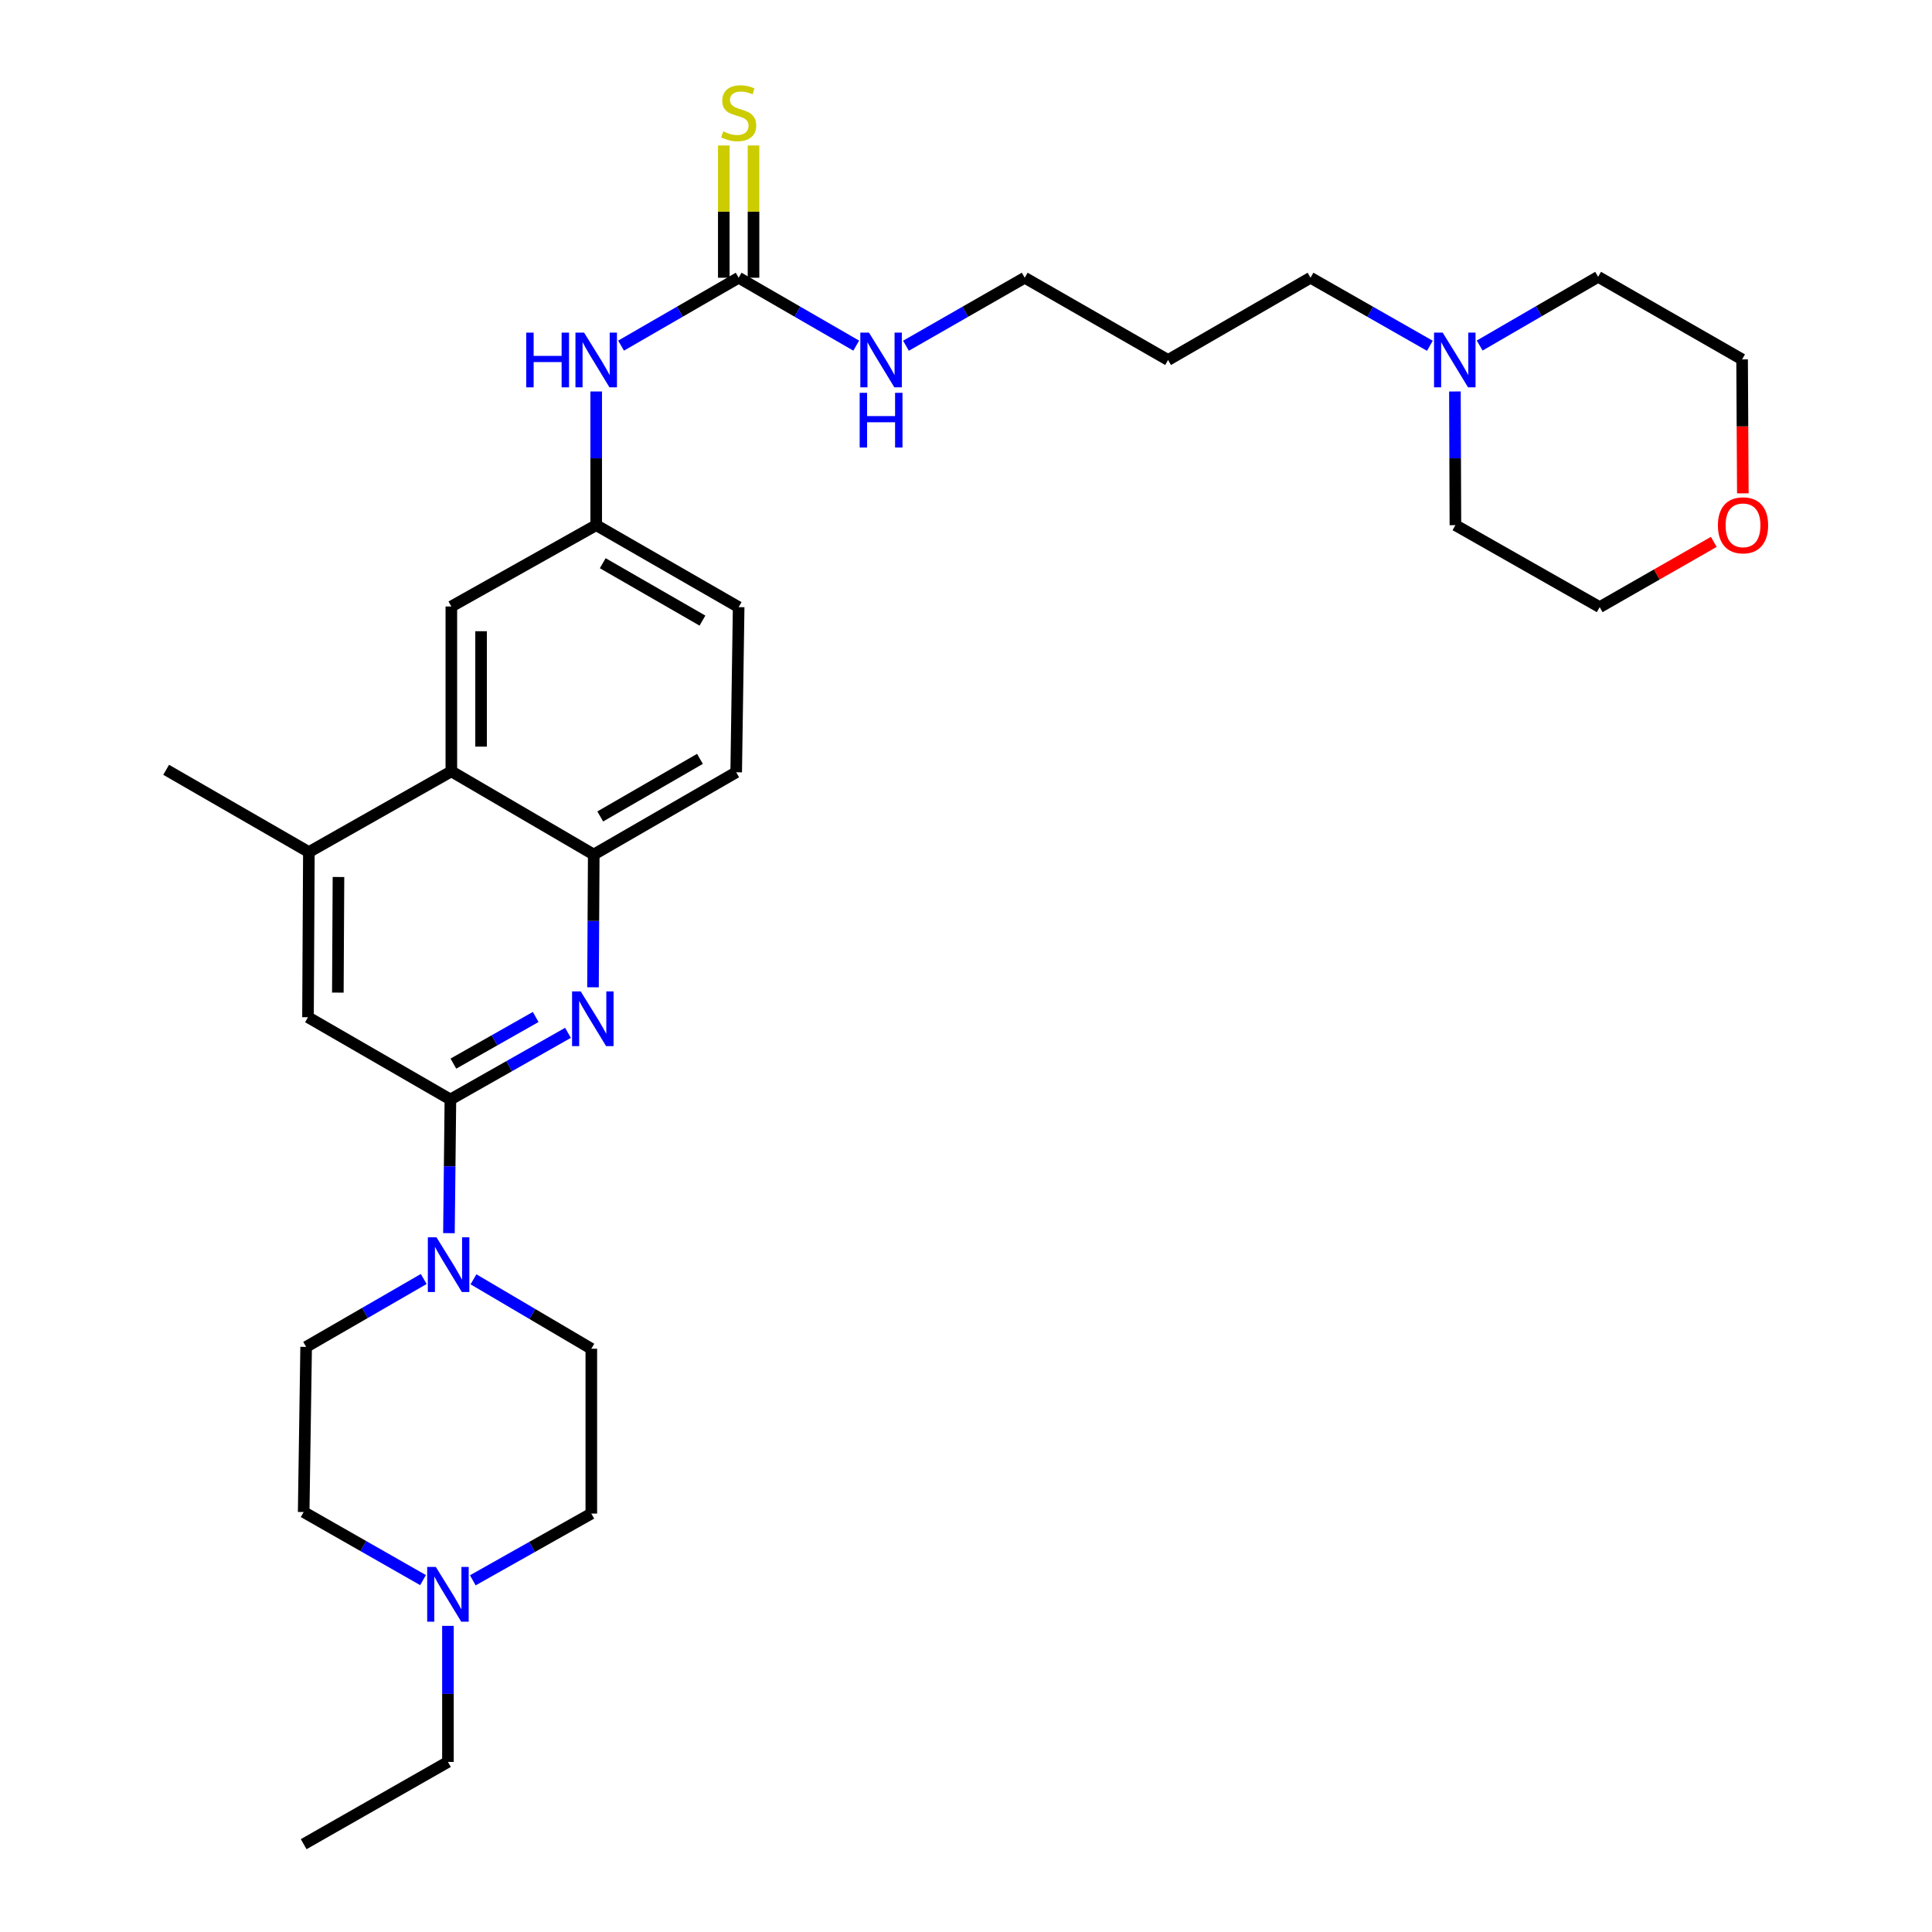 <?xml version='1.0' encoding='iso-8859-1'?>
<svg version='1.1' baseProfile='full'
              xmlns='http://www.w3.org/2000/svg'
                      xmlns:rdkit='http://www.rdkit.org/xml'
                      xmlns:xlink='http://www.w3.org/1999/xlink'
                  xml:space='preserve'
width='1000px' height='1000px' viewBox='0 0 1000 1000'>
<!-- END OF HEADER -->
<rect style='opacity:1.0;fill:#FFFFFF;stroke:none' width='1000' height='1000' x='0' y='0'> </rect>
<path class='bond-0' d='M 233.128,569.087 L 263.556,551.841' style='fill:none;fill-rule:evenodd;stroke:#000000;stroke-width:6px;stroke-linecap:butt;stroke-linejoin:miter;stroke-opacity:1' />
<path class='bond-0' d='M 263.556,551.841 L 293.984,534.595' style='fill:none;fill-rule:evenodd;stroke:#0000FF;stroke-width:6px;stroke-linecap:butt;stroke-linejoin:miter;stroke-opacity:1' />
<path class='bond-0' d='M 234.67,550.528 L 255.969,538.456' style='fill:none;fill-rule:evenodd;stroke:#000000;stroke-width:6px;stroke-linecap:butt;stroke-linejoin:miter;stroke-opacity:1' />
<path class='bond-0' d='M 255.969,538.456 L 277.269,526.384' style='fill:none;fill-rule:evenodd;stroke:#0000FF;stroke-width:6px;stroke-linecap:butt;stroke-linejoin:miter;stroke-opacity:1' />
<path class='bond-1' d='M 233.128,569.087 L 232.748,603.685' style='fill:none;fill-rule:evenodd;stroke:#000000;stroke-width:6px;stroke-linecap:butt;stroke-linejoin:miter;stroke-opacity:1' />
<path class='bond-1' d='M 232.748,603.685 L 232.367,638.282' style='fill:none;fill-rule:evenodd;stroke:#0000FF;stroke-width:6px;stroke-linecap:butt;stroke-linejoin:miter;stroke-opacity:1' />
<path class='bond-6' d='M 233.128,569.087 L 159.415,526.512' style='fill:none;fill-rule:evenodd;stroke:#000000;stroke-width:6px;stroke-linecap:butt;stroke-linejoin:miter;stroke-opacity:1' />
<path class='bond-2' d='M 306.934,511.022 L 307.127,476.666' style='fill:none;fill-rule:evenodd;stroke:#0000FF;stroke-width:6px;stroke-linecap:butt;stroke-linejoin:miter;stroke-opacity:1' />
<path class='bond-2' d='M 307.127,476.666 L 307.321,442.311' style='fill:none;fill-rule:evenodd;stroke:#000000;stroke-width:6px;stroke-linecap:butt;stroke-linejoin:miter;stroke-opacity:1' />
<path class='bond-13' d='M 245.072,662.17 L 275.568,680.136' style='fill:none;fill-rule:evenodd;stroke:#0000FF;stroke-width:6px;stroke-linecap:butt;stroke-linejoin:miter;stroke-opacity:1' />
<path class='bond-13' d='M 275.568,680.136 L 306.064,698.103' style='fill:none;fill-rule:evenodd;stroke:#000000;stroke-width:6px;stroke-linecap:butt;stroke-linejoin:miter;stroke-opacity:1' />
<path class='bond-14' d='M 219.319,662.01 L 188.888,679.582' style='fill:none;fill-rule:evenodd;stroke:#0000FF;stroke-width:6px;stroke-linecap:butt;stroke-linejoin:miter;stroke-opacity:1' />
<path class='bond-14' d='M 188.888,679.582 L 158.457,697.154' style='fill:none;fill-rule:evenodd;stroke:#000000;stroke-width:6px;stroke-linecap:butt;stroke-linejoin:miter;stroke-opacity:1' />
<path class='bond-15' d='M 307.321,442.311 L 381.051,399.718' style='fill:none;fill-rule:evenodd;stroke:#000000;stroke-width:6px;stroke-linecap:butt;stroke-linejoin:miter;stroke-opacity:1' />
<path class='bond-15' d='M 310.684,422.599 L 362.296,392.785' style='fill:none;fill-rule:evenodd;stroke:#000000;stroke-width:6px;stroke-linecap:butt;stroke-linejoin:miter;stroke-opacity:1' />
<path class='bond-31' d='M 307.321,442.311 L 233.615,399.248' style='fill:none;fill-rule:evenodd;stroke:#000000;stroke-width:6px;stroke-linecap:butt;stroke-linejoin:miter;stroke-opacity:1' />
<path class='bond-3' d='M 233.615,399.248 L 159.876,441.029' style='fill:none;fill-rule:evenodd;stroke:#000000;stroke-width:6px;stroke-linecap:butt;stroke-linejoin:miter;stroke-opacity:1' />
<path class='bond-11' d='M 233.615,399.248 L 233.615,313.919' style='fill:none;fill-rule:evenodd;stroke:#000000;stroke-width:6px;stroke-linecap:butt;stroke-linejoin:miter;stroke-opacity:1' />
<path class='bond-11' d='M 249.001,386.449 L 249.001,326.718' style='fill:none;fill-rule:evenodd;stroke:#000000;stroke-width:6px;stroke-linecap:butt;stroke-linejoin:miter;stroke-opacity:1' />
<path class='bond-4' d='M 382.325,143.755 L 351.894,161.327' style='fill:none;fill-rule:evenodd;stroke:#000000;stroke-width:6px;stroke-linecap:butt;stroke-linejoin:miter;stroke-opacity:1' />
<path class='bond-4' d='M 351.894,161.327 L 321.463,178.899' style='fill:none;fill-rule:evenodd;stroke:#0000FF;stroke-width:6px;stroke-linecap:butt;stroke-linejoin:miter;stroke-opacity:1' />
<path class='bond-10' d='M 390.018,143.755 L 390.018,109.53' style='fill:none;fill-rule:evenodd;stroke:#000000;stroke-width:6px;stroke-linecap:butt;stroke-linejoin:miter;stroke-opacity:1' />
<path class='bond-10' d='M 390.018,109.53 L 390.018,75.305' style='fill:none;fill-rule:evenodd;stroke:#CCCC00;stroke-width:6px;stroke-linecap:butt;stroke-linejoin:miter;stroke-opacity:1' />
<path class='bond-10' d='M 374.632,143.755 L 374.632,109.53' style='fill:none;fill-rule:evenodd;stroke:#000000;stroke-width:6px;stroke-linecap:butt;stroke-linejoin:miter;stroke-opacity:1' />
<path class='bond-10' d='M 374.632,109.53 L 374.632,75.305' style='fill:none;fill-rule:evenodd;stroke:#CCCC00;stroke-width:6px;stroke-linecap:butt;stroke-linejoin:miter;stroke-opacity:1' />
<path class='bond-16' d='M 382.325,143.755 L 412.752,161.327' style='fill:none;fill-rule:evenodd;stroke:#000000;stroke-width:6px;stroke-linecap:butt;stroke-linejoin:miter;stroke-opacity:1' />
<path class='bond-16' d='M 412.752,161.327 L 443.179,178.898' style='fill:none;fill-rule:evenodd;stroke:#0000FF;stroke-width:6px;stroke-linecap:butt;stroke-linejoin:miter;stroke-opacity:1' />
<path class='bond-5' d='M 159.876,441.029 L 159.415,526.512' style='fill:none;fill-rule:evenodd;stroke:#000000;stroke-width:6px;stroke-linecap:butt;stroke-linejoin:miter;stroke-opacity:1' />
<path class='bond-5' d='M 175.192,453.934 L 174.869,513.773' style='fill:none;fill-rule:evenodd;stroke:#000000;stroke-width:6px;stroke-linecap:butt;stroke-linejoin:miter;stroke-opacity:1' />
<path class='bond-26' d='M 159.876,441.029 L 86,398.445' style='fill:none;fill-rule:evenodd;stroke:#000000;stroke-width:6px;stroke-linecap:butt;stroke-linejoin:miter;stroke-opacity:1' />
<path class='bond-7' d='M 218.966,817.863 L 188.075,800.246' style='fill:none;fill-rule:evenodd;stroke:#0000FF;stroke-width:6px;stroke-linecap:butt;stroke-linejoin:miter;stroke-opacity:1' />
<path class='bond-7' d='M 188.075,800.246 L 157.184,782.63' style='fill:none;fill-rule:evenodd;stroke:#000000;stroke-width:6px;stroke-linecap:butt;stroke-linejoin:miter;stroke-opacity:1' />
<path class='bond-23' d='M 231.855,841.542 L 231.855,876.756' style='fill:none;fill-rule:evenodd;stroke:#0000FF;stroke-width:6px;stroke-linecap:butt;stroke-linejoin:miter;stroke-opacity:1' />
<path class='bond-23' d='M 231.855,876.756 L 231.855,911.97' style='fill:none;fill-rule:evenodd;stroke:#000000;stroke-width:6px;stroke-linecap:butt;stroke-linejoin:miter;stroke-opacity:1' />
<path class='bond-32' d='M 244.724,817.966 L 275.394,800.695' style='fill:none;fill-rule:evenodd;stroke:#0000FF;stroke-width:6px;stroke-linecap:butt;stroke-linejoin:miter;stroke-opacity:1' />
<path class='bond-32' d='M 275.394,800.695 L 306.064,783.424' style='fill:none;fill-rule:evenodd;stroke:#000000;stroke-width:6px;stroke-linecap:butt;stroke-linejoin:miter;stroke-opacity:1' />
<path class='bond-8' d='M 308.594,202.627 L 308.594,237.225' style='fill:none;fill-rule:evenodd;stroke:#0000FF;stroke-width:6px;stroke-linecap:butt;stroke-linejoin:miter;stroke-opacity:1' />
<path class='bond-8' d='M 308.594,237.225 L 308.594,271.822' style='fill:none;fill-rule:evenodd;stroke:#000000;stroke-width:6px;stroke-linecap:butt;stroke-linejoin:miter;stroke-opacity:1' />
<path class='bond-9' d='M 740.107,178.981 L 709.216,161.368' style='fill:none;fill-rule:evenodd;stroke:#0000FF;stroke-width:6px;stroke-linecap:butt;stroke-linejoin:miter;stroke-opacity:1' />
<path class='bond-9' d='M 709.216,161.368 L 678.325,143.755' style='fill:none;fill-rule:evenodd;stroke:#000000;stroke-width:6px;stroke-linecap:butt;stroke-linejoin:miter;stroke-opacity:1' />
<path class='bond-24' d='M 765.88,178.855 L 796.534,161.07' style='fill:none;fill-rule:evenodd;stroke:#0000FF;stroke-width:6px;stroke-linecap:butt;stroke-linejoin:miter;stroke-opacity:1' />
<path class='bond-24' d='M 796.534,161.07 L 827.188,143.285' style='fill:none;fill-rule:evenodd;stroke:#000000;stroke-width:6px;stroke-linecap:butt;stroke-linejoin:miter;stroke-opacity:1' />
<path class='bond-25' d='M 753.058,202.627 L 753.189,237.225' style='fill:none;fill-rule:evenodd;stroke:#0000FF;stroke-width:6px;stroke-linecap:butt;stroke-linejoin:miter;stroke-opacity:1' />
<path class='bond-25' d='M 753.189,237.225 L 753.321,271.822' style='fill:none;fill-rule:evenodd;stroke:#000000;stroke-width:6px;stroke-linecap:butt;stroke-linejoin:miter;stroke-opacity:1' />
<path class='bond-12' d='M 233.615,313.919 L 308.594,271.822' style='fill:none;fill-rule:evenodd;stroke:#000000;stroke-width:6px;stroke-linecap:butt;stroke-linejoin:miter;stroke-opacity:1' />
<path class='bond-33' d='M 308.594,271.822 L 382.325,314.252' style='fill:none;fill-rule:evenodd;stroke:#000000;stroke-width:6px;stroke-linecap:butt;stroke-linejoin:miter;stroke-opacity:1' />
<path class='bond-33' d='M 311.98,291.522 L 363.591,321.223' style='fill:none;fill-rule:evenodd;stroke:#000000;stroke-width:6px;stroke-linecap:butt;stroke-linejoin:miter;stroke-opacity:1' />
<path class='bond-19' d='M 306.064,698.103 L 306.064,783.424' style='fill:none;fill-rule:evenodd;stroke:#000000;stroke-width:6px;stroke-linecap:butt;stroke-linejoin:miter;stroke-opacity:1' />
<path class='bond-18' d='M 158.457,697.154 L 157.184,782.63' style='fill:none;fill-rule:evenodd;stroke:#000000;stroke-width:6px;stroke-linecap:butt;stroke-linejoin:miter;stroke-opacity:1' />
<path class='bond-20' d='M 381.051,399.718 L 382.325,314.252' style='fill:none;fill-rule:evenodd;stroke:#000000;stroke-width:6px;stroke-linecap:butt;stroke-linejoin:miter;stroke-opacity:1' />
<path class='bond-27' d='M 468.929,178.953 L 499.661,161.354' style='fill:none;fill-rule:evenodd;stroke:#0000FF;stroke-width:6px;stroke-linecap:butt;stroke-linejoin:miter;stroke-opacity:1' />
<path class='bond-27' d='M 499.661,161.354 L 530.393,143.755' style='fill:none;fill-rule:evenodd;stroke:#000000;stroke-width:6px;stroke-linecap:butt;stroke-linejoin:miter;stroke-opacity:1' />
<path class='bond-17' d='M 887.048,280.48 L 857.524,297.366' style='fill:none;fill-rule:evenodd;stroke:#FF0000;stroke-width:6px;stroke-linecap:butt;stroke-linejoin:miter;stroke-opacity:1' />
<path class='bond-17' d='M 857.524,297.366 L 828,314.252' style='fill:none;fill-rule:evenodd;stroke:#000000;stroke-width:6px;stroke-linecap:butt;stroke-linejoin:miter;stroke-opacity:1' />
<path class='bond-34' d='M 902.092,255.357 L 901.899,220.69' style='fill:none;fill-rule:evenodd;stroke:#FF0000;stroke-width:6px;stroke-linecap:butt;stroke-linejoin:miter;stroke-opacity:1' />
<path class='bond-34' d='M 901.899,220.69 L 901.705,186.022' style='fill:none;fill-rule:evenodd;stroke:#000000;stroke-width:6px;stroke-linecap:butt;stroke-linejoin:miter;stroke-opacity:1' />
<path class='bond-21' d='M 678.325,143.755 L 604.594,186.33' style='fill:none;fill-rule:evenodd;stroke:#000000;stroke-width:6px;stroke-linecap:butt;stroke-linejoin:miter;stroke-opacity:1' />
<path class='bond-22' d='M 604.594,186.33 L 530.393,143.755' style='fill:none;fill-rule:evenodd;stroke:#000000;stroke-width:6px;stroke-linecap:butt;stroke-linejoin:miter;stroke-opacity:1' />
<path class='bond-30' d='M 231.855,911.97 L 157.184,954.545' style='fill:none;fill-rule:evenodd;stroke:#000000;stroke-width:6px;stroke-linecap:butt;stroke-linejoin:miter;stroke-opacity:1' />
<path class='bond-28' d='M 827.188,143.285 L 901.705,186.022' style='fill:none;fill-rule:evenodd;stroke:#000000;stroke-width:6px;stroke-linecap:butt;stroke-linejoin:miter;stroke-opacity:1' />
<path class='bond-29' d='M 753.321,271.822 L 828,314.252' style='fill:none;fill-rule:evenodd;stroke:#000000;stroke-width:6px;stroke-linecap:butt;stroke-linejoin:miter;stroke-opacity:1' />
<path  class='atom-1' d='M 300.582 513.147
L 309.862 528.147
Q 310.782 529.627, 312.262 532.307
Q 313.742 534.987, 313.822 535.147
L 313.822 513.147
L 317.582 513.147
L 317.582 541.467
L 313.702 541.467
L 303.742 525.067
Q 302.582 523.147, 301.342 520.947
Q 300.142 518.747, 299.782 518.067
L 299.782 541.467
L 296.102 541.467
L 296.102 513.147
L 300.582 513.147
' fill='#0000FF'/>
<path  class='atom-2' d='M 225.928 640.419
L 235.208 655.419
Q 236.128 656.899, 237.608 659.579
Q 239.088 662.259, 239.168 662.419
L 239.168 640.419
L 242.928 640.419
L 242.928 668.739
L 239.048 668.739
L 229.088 652.339
Q 227.928 650.419, 226.688 648.219
Q 225.488 646.019, 225.128 645.339
L 225.128 668.739
L 221.448 668.739
L 221.448 640.419
L 225.928 640.419
' fill='#0000FF'/>
<path  class='atom-8' d='M 225.595 811.053
L 234.875 826.053
Q 235.795 827.533, 237.275 830.213
Q 238.755 832.893, 238.835 833.053
L 238.835 811.053
L 242.595 811.053
L 242.595 839.373
L 238.715 839.373
L 228.755 822.973
Q 227.595 821.053, 226.355 818.853
Q 225.155 816.653, 224.795 815.973
L 224.795 839.373
L 221.115 839.373
L 221.115 811.053
L 225.595 811.053
' fill='#0000FF'/>
<path  class='atom-9' d='M 272.374 172.17
L 276.214 172.17
L 276.214 184.21
L 290.694 184.21
L 290.694 172.17
L 294.534 172.17
L 294.534 200.49
L 290.694 200.49
L 290.694 187.41
L 276.214 187.41
L 276.214 200.49
L 272.374 200.49
L 272.374 172.17
' fill='#0000FF'/>
<path  class='atom-9' d='M 302.334 172.17
L 311.614 187.17
Q 312.534 188.65, 314.014 191.33
Q 315.494 194.01, 315.574 194.17
L 315.574 172.17
L 319.334 172.17
L 319.334 200.49
L 315.454 200.49
L 305.494 184.09
Q 304.334 182.17, 303.094 179.97
Q 301.894 177.77, 301.534 177.09
L 301.534 200.49
L 297.854 200.49
L 297.854 172.17
L 302.334 172.17
' fill='#0000FF'/>
<path  class='atom-10' d='M 746.736 172.17
L 756.016 187.17
Q 756.936 188.65, 758.416 191.33
Q 759.896 194.01, 759.976 194.17
L 759.976 172.17
L 763.736 172.17
L 763.736 200.49
L 759.856 200.49
L 749.896 184.09
Q 748.736 182.17, 747.496 179.97
Q 746.296 177.77, 745.936 177.09
L 745.936 200.49
L 742.256 200.49
L 742.256 172.17
L 746.736 172.17
' fill='#0000FF'/>
<path  class='atom-11' d='M 374.325 68.008
Q 374.645 68.128, 375.965 68.688
Q 377.285 69.248, 378.725 69.608
Q 380.205 69.928, 381.645 69.928
Q 384.325 69.928, 385.885 68.648
Q 387.445 67.328, 387.445 65.048
Q 387.445 63.488, 386.645 62.528
Q 385.885 61.568, 384.685 61.048
Q 383.485 60.528, 381.485 59.928
Q 378.965 59.168, 377.445 58.448
Q 375.965 57.728, 374.885 56.208
Q 373.845 54.688, 373.845 52.128
Q 373.845 48.568, 376.245 46.368
Q 378.685 44.168, 383.485 44.168
Q 386.765 44.168, 390.485 45.728
L 389.565 48.808
Q 386.165 47.408, 383.605 47.408
Q 380.845 47.408, 379.325 48.568
Q 377.805 49.688, 377.845 51.648
Q 377.845 53.168, 378.605 54.088
Q 379.405 55.008, 380.525 55.528
Q 381.685 56.048, 383.605 56.648
Q 386.165 57.448, 387.685 58.248
Q 389.205 59.048, 390.285 60.688
Q 391.405 62.288, 391.405 65.048
Q 391.405 68.968, 388.765 71.088
Q 386.165 73.168, 381.805 73.168
Q 379.285 73.168, 377.365 72.608
Q 375.485 72.088, 373.245 71.168
L 374.325 68.008
' fill='#CCCC00'/>
<path  class='atom-17' d='M 449.787 172.17
L 459.067 187.17
Q 459.987 188.65, 461.467 191.33
Q 462.947 194.01, 463.027 194.17
L 463.027 172.17
L 466.787 172.17
L 466.787 200.49
L 462.907 200.49
L 452.947 184.09
Q 451.787 182.17, 450.547 179.97
Q 449.347 177.77, 448.987 177.09
L 448.987 200.49
L 445.307 200.49
L 445.307 172.17
L 449.787 172.17
' fill='#0000FF'/>
<path  class='atom-17' d='M 444.967 203.322
L 448.807 203.322
L 448.807 215.362
L 463.287 215.362
L 463.287 203.322
L 467.127 203.322
L 467.127 231.642
L 463.287 231.642
L 463.287 218.562
L 448.807 218.562
L 448.807 231.642
L 444.967 231.642
L 444.967 203.322
' fill='#0000FF'/>
<path  class='atom-18' d='M 889.184 271.902
Q 889.184 265.102, 892.544 261.302
Q 895.904 257.502, 902.184 257.502
Q 908.464 257.502, 911.824 261.302
Q 915.184 265.102, 915.184 271.902
Q 915.184 278.782, 911.784 282.702
Q 908.384 286.582, 902.184 286.582
Q 895.944 286.582, 892.544 282.702
Q 889.184 278.822, 889.184 271.902
M 902.184 283.382
Q 906.504 283.382, 908.824 280.502
Q 911.184 277.582, 911.184 271.902
Q 911.184 266.342, 908.824 263.542
Q 906.504 260.702, 902.184 260.702
Q 897.864 260.702, 895.504 263.502
Q 893.184 266.302, 893.184 271.902
Q 893.184 277.622, 895.504 280.502
Q 897.864 283.382, 902.184 283.382
' fill='#FF0000'/>
</svg>
